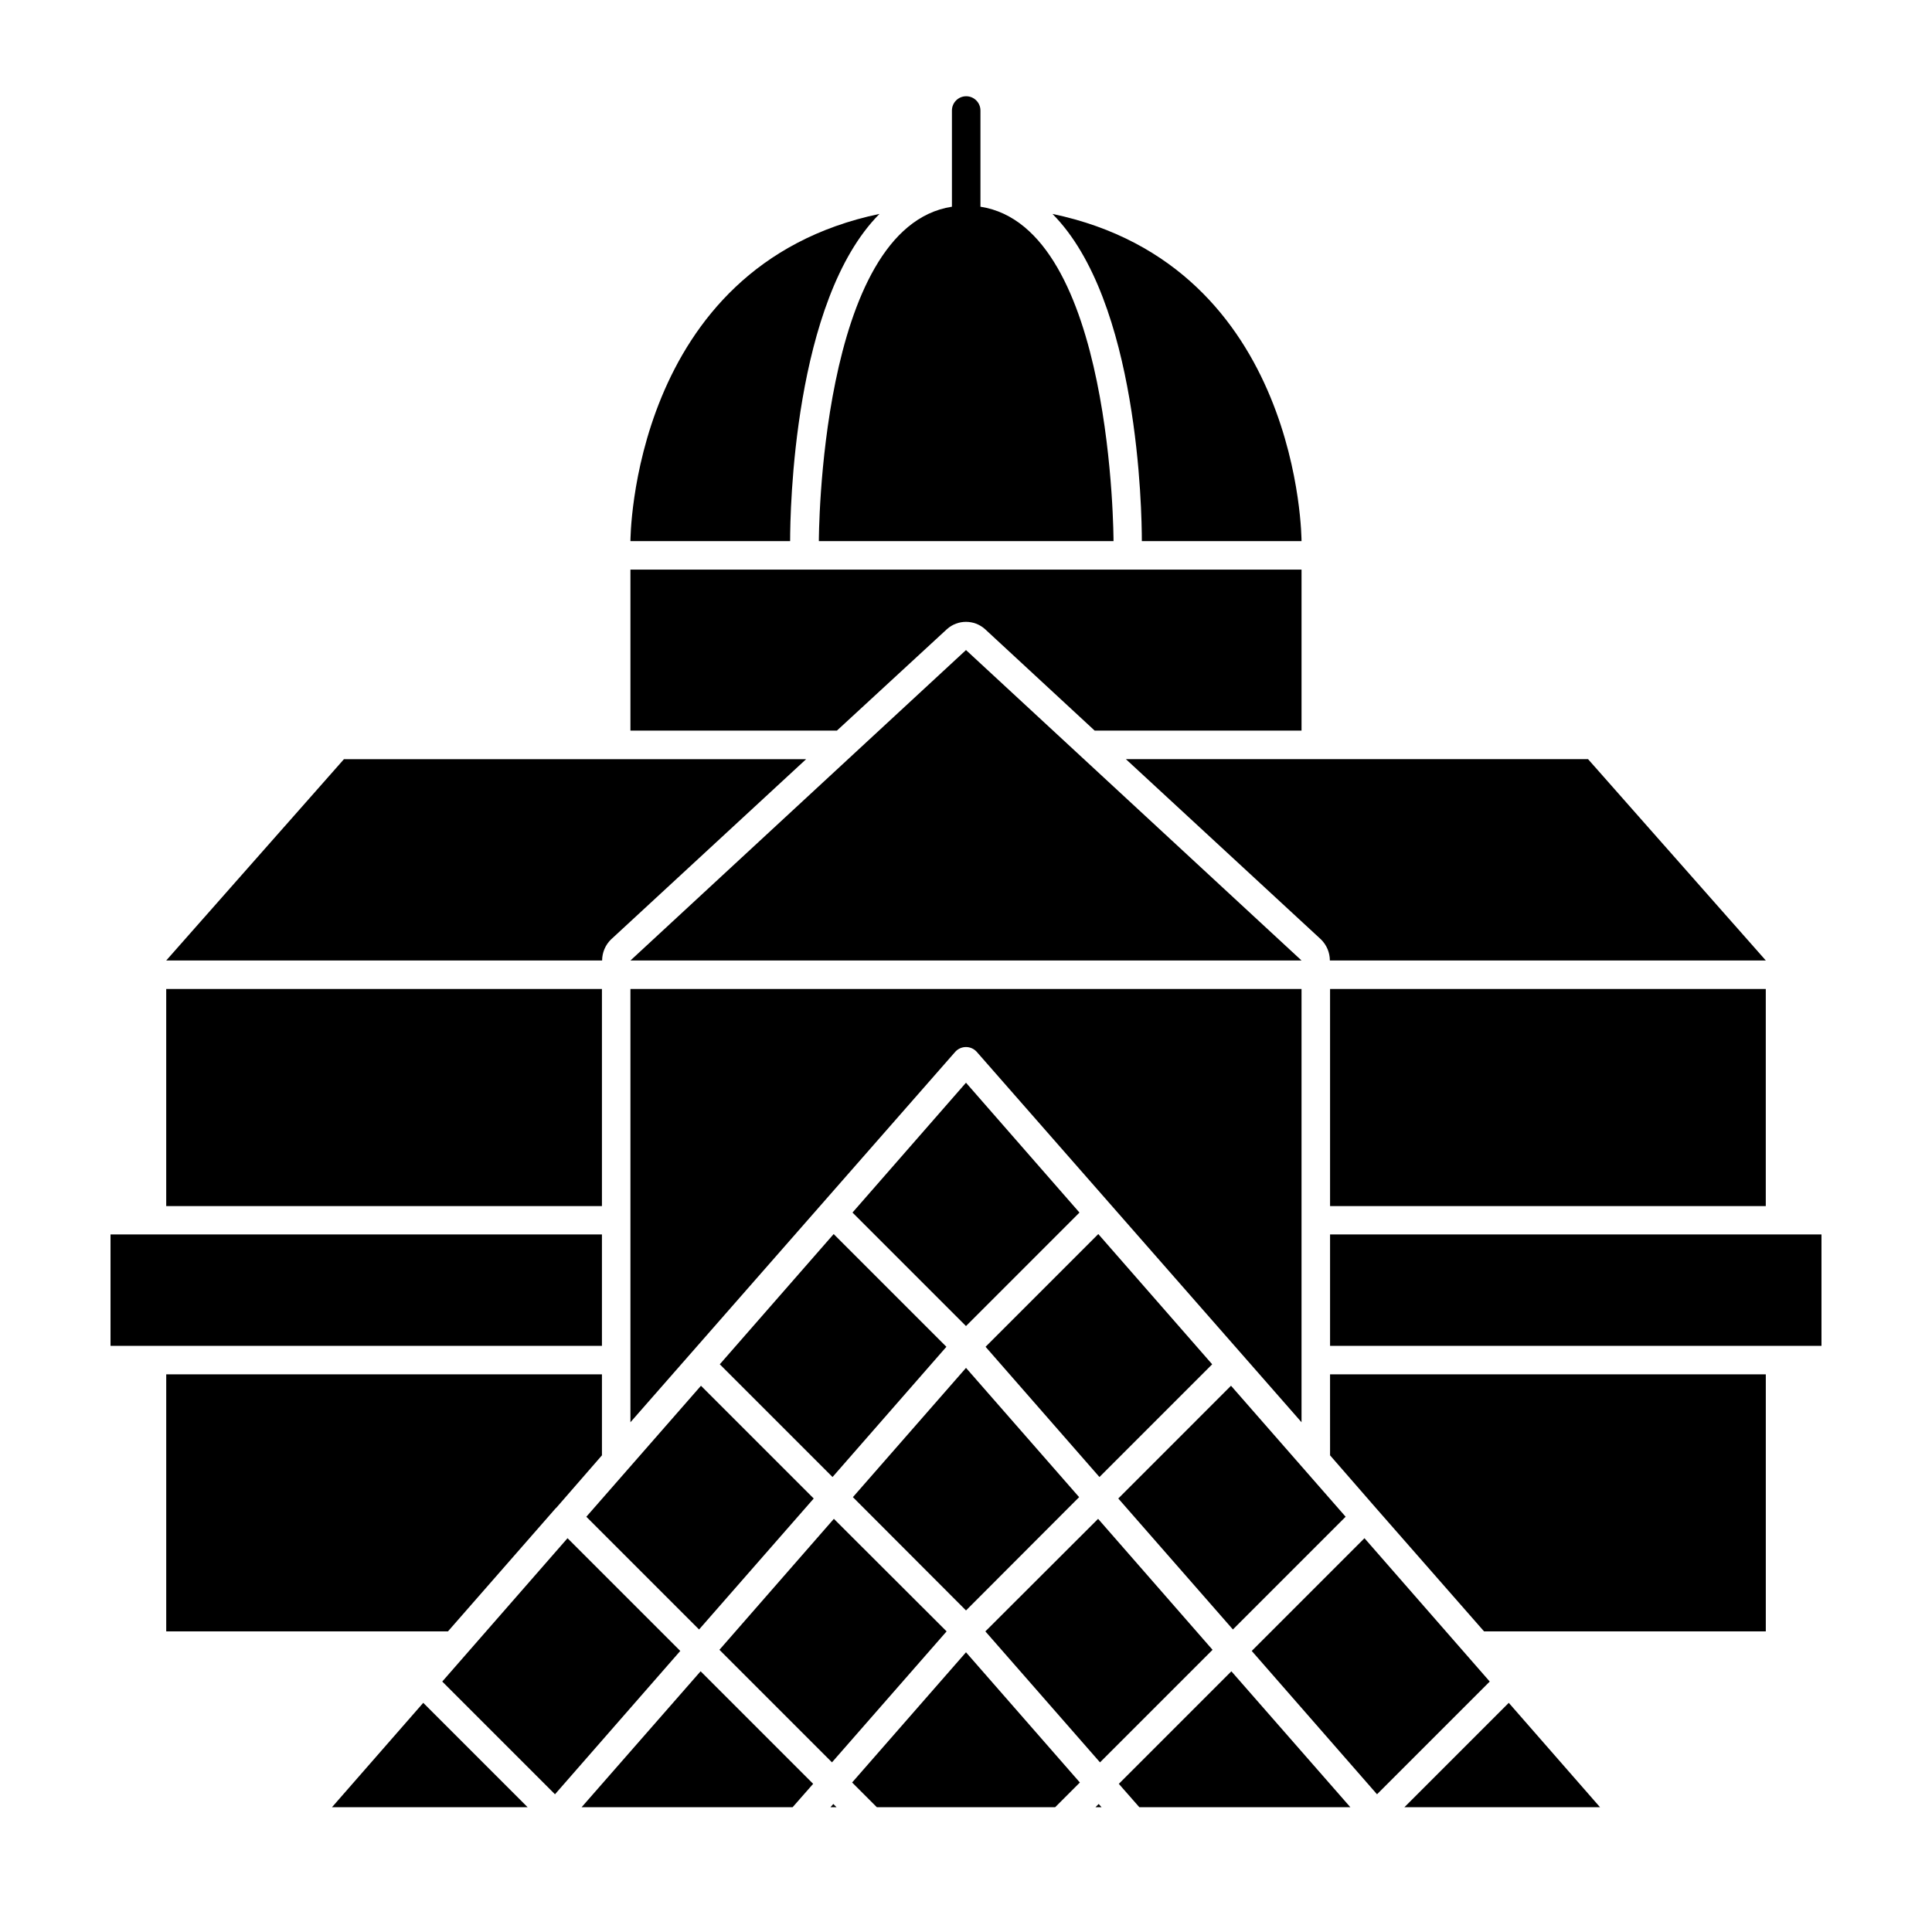 <?xml version="1.0" encoding="UTF-8"?>
<!-- Uploaded to: SVG Repo, www.svgrepo.com, Generator: SVG Repo Mixer Tools -->
<svg fill="#000000" width="800px" height="800px" version="1.1" viewBox="144 144 512 512" xmlns="http://www.w3.org/2000/svg">
 <g>
  <path d="m394.96 310.72c2.867-2.566 7.207-2.566 10.074 0l29.07 26.902h54.816v-42.672h-177.85v42.672h54.715z"/>
  <path d="m377.07 200.69c-66 13.805-66 86.707-66 86.707h42.32c0-7.859 0.859-63.734 23.68-86.707z"/>
  <path d="m488.92 287.4s0-72.902-66-86.707c22.824 22.973 23.68 78.848 23.68 86.707z"/>
  <path d="m291.33 543.63h0.051l12.141-13.953v-21.461h-115.47v68.113h74.664z"/>
  <path d="m496.48 529.68 12.145 13.953 28.664 32.699h74.668v-68.113h-115.48z"/>
  <path d="m188.05 406.09h115.47v57.535h-115.47z"/>
  <path d="m496.48 406.09h115.47v57.535h-115.47z"/>
  <path d="m496.48 471.14h130.23v29.523h-130.23z"/>
  <path d="m173.29 471.14h130.23v29.523h-130.23z"/>
  <path d="m311.07 520.91 86.102-98.195c0.727-0.789 1.75-1.238 2.824-1.238 1.07 0 2.094 0.449 2.82 1.238l86.102 98.195v-114.82h-177.85z"/>
  <path d="m434.31 622.93h1.613l-0.758-0.855z"/>
  <path d="m231.98 622.93h51.844l-27.66-27.66z"/>
  <path d="m369.82 616.38 6.551 6.551h47.258l6.547-6.551-30.176-34.508z"/>
  <path d="m505.6 551.64-29.875 29.875 33.199 37.988 29.875-29.875z"/>
  <path d="m394.86 576.33-29.875-29.824-30.328 34.711 29.824 29.824z"/>
  <path d="m294.4 551.64-33.199 37.988 29.875 29.875 33.203-37.988z"/>
  <path d="m298.13 622.93h55.922l5.441-6.195-29.824-29.828z"/>
  <path d="m364.08 622.93h1.609l-0.855-0.855z"/>
  <path d="m516.18 622.93h51.844l-24.184-27.66z"/>
  <path d="m440.5 616.74 5.441 6.195h55.922l-31.535-36.023z"/>
  <path d="m429.98 540.76-29.977-34.258-29.977 34.258 29.977 30.027z"/>
  <path d="m334.75 505.55 29.879 29.875 30.176-34.512-29.875-29.875z"/>
  <path d="m465.24 505.55-30.18-34.512-29.875 29.875 30.18 34.512z"/>
  <path d="m430.07 465.34-30.074-34.41-30.078 34.41 30.078 30.078z"/>
  <path d="m329.26 575.83 30.383-34.711-29.879-29.879-30.379 34.715z"/>
  <path d="m500.61 545.95-30.379-34.715-29.875 29.879 30.379 34.711z"/>
  <path d="m465.34 581.22-30.332-34.711-29.875 29.824 30.379 34.711z"/>
  <path d="m396.27 198.78c-35.266 5.441-35.266 88.621-35.266 88.621h78.09s0-83.18-35.266-88.621v-0.301-25.191c0-2.086-1.691-3.781-3.777-3.781-2.09 0-3.781 1.695-3.781 3.781v25.191 0.301z"/>
  <path d="m442.37 345.18 51.691 47.762c1.508 1.473 2.359 3.484 2.367 5.594h115.53l-47.109-53.355z"/>
  <path d="m305.94 392.95 51.691-47.762h-122.48l-47.105 53.355h115.52c0.008-2.109 0.859-4.121 2.367-5.594z"/>
  <path d="m400 316.27-88.926 82.273h177.85z"/>
 </g>
</svg>